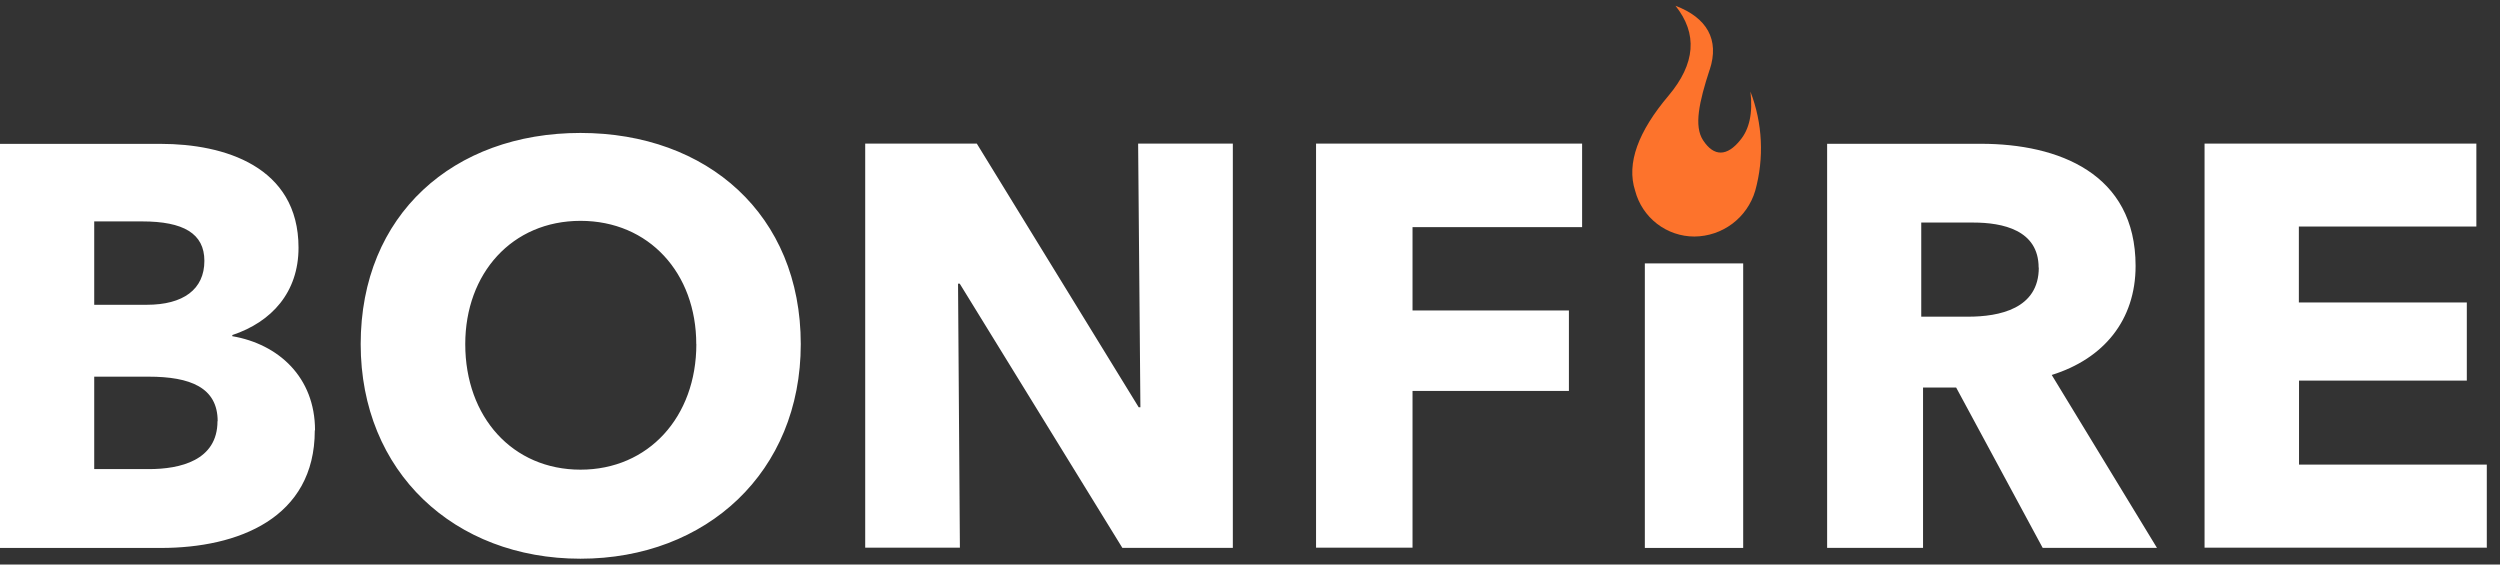<?xml version="1.0" encoding="UTF-8"?>
<svg xmlns="http://www.w3.org/2000/svg" width="186" height="42" viewBox="0 0 186 42" fill="none">
  <rect x="0" y="0" width="186" height="42" fill="#333333" stroke="none"/>
  <path d="M23.438 32.016C23.438 28.066 20.722 25.603 17.284 25.013V24.928C20.216 23.953 22.21 21.743 22.21 18.43C22.21 12.36 16.645 10.704 11.972 10.704H0V40.767H11.978C17.711 40.767 23.42 38.556 23.42 32.023L23.438 32.016ZM15.206 19.406C15.206 21.532 13.634 22.676 10.918 22.676H7.01V16.473H10.575C13.634 16.473 15.206 17.365 15.206 19.406ZM16.181 31.336C16.181 34.269 13.381 34.901 11.087 34.901H7.01V28.024H11.057C14.158 28.024 16.194 28.831 16.194 31.336H16.181ZM59.577 25.603C59.577 15.967 52.615 9.891 43.185 9.891C33.754 9.891 26.835 15.961 26.835 25.603C26.835 35.112 33.796 41.568 43.185 41.568C52.573 41.568 59.577 35.112 59.577 25.603ZM51.808 25.603C51.808 31.023 48.243 34.943 43.191 34.943C38.138 34.943 34.615 31.035 34.615 25.603C34.615 20.34 38.096 16.431 43.191 16.431C48.285 16.431 51.802 20.322 51.802 25.603H51.808ZM91.723 40.761V10.686H84.677L84.846 30.3H84.719L72.675 10.686H64.371V40.748H71.416L71.278 21.104H71.404L83.503 40.761H91.741H91.723ZM117.709 16.901V10.686H97.914V40.748H105.092V29.084H116.727V23.098H105.092V16.901H117.703H117.709ZM129.693 40.761V19.599H122.376V40.767H129.693V40.761ZM160.478 40.761L152.649 27.897C156.515 26.693 158.888 23.82 158.888 19.785C158.888 12.908 153.155 10.698 147.38 10.698H135.938V40.761H143.074V28.831H145.537L151.975 40.761H160.466H160.478ZM151.686 19.912C151.686 22.971 148.759 23.561 146.422 23.561H142.941V16.558H146.808C148.994 16.558 151.674 17.112 151.674 19.912H151.686ZM185.018 40.761V34.564H171.047V28.319H183.531V22.502H171.035V16.853H184.241V10.686H164.019V40.748H184.994L185.018 40.761Z" fill="white"></path>
  <path d="M127.203 5.187C127.943 2.934 126.986 1.314 124.655 0.429C126.317 2.505 126.145 4.735 124.137 7.12C121.897 9.77 120.988 12.148 121.656 14.196C121.912 15.17 122.483 16.033 123.28 16.648C124.078 17.264 125.057 17.598 126.064 17.598C127.083 17.591 128.073 17.256 128.888 16.644C129.702 16.031 130.298 15.173 130.587 14.196C131.264 11.76 131.139 9.172 130.232 6.813C130.424 8.439 130.141 9.625 129.473 10.426C128.509 11.63 127.522 11.691 126.703 10.426C126.028 9.384 126.402 7.614 127.203 5.169V5.187Z" fill="#FD732C"></path>
</svg>
